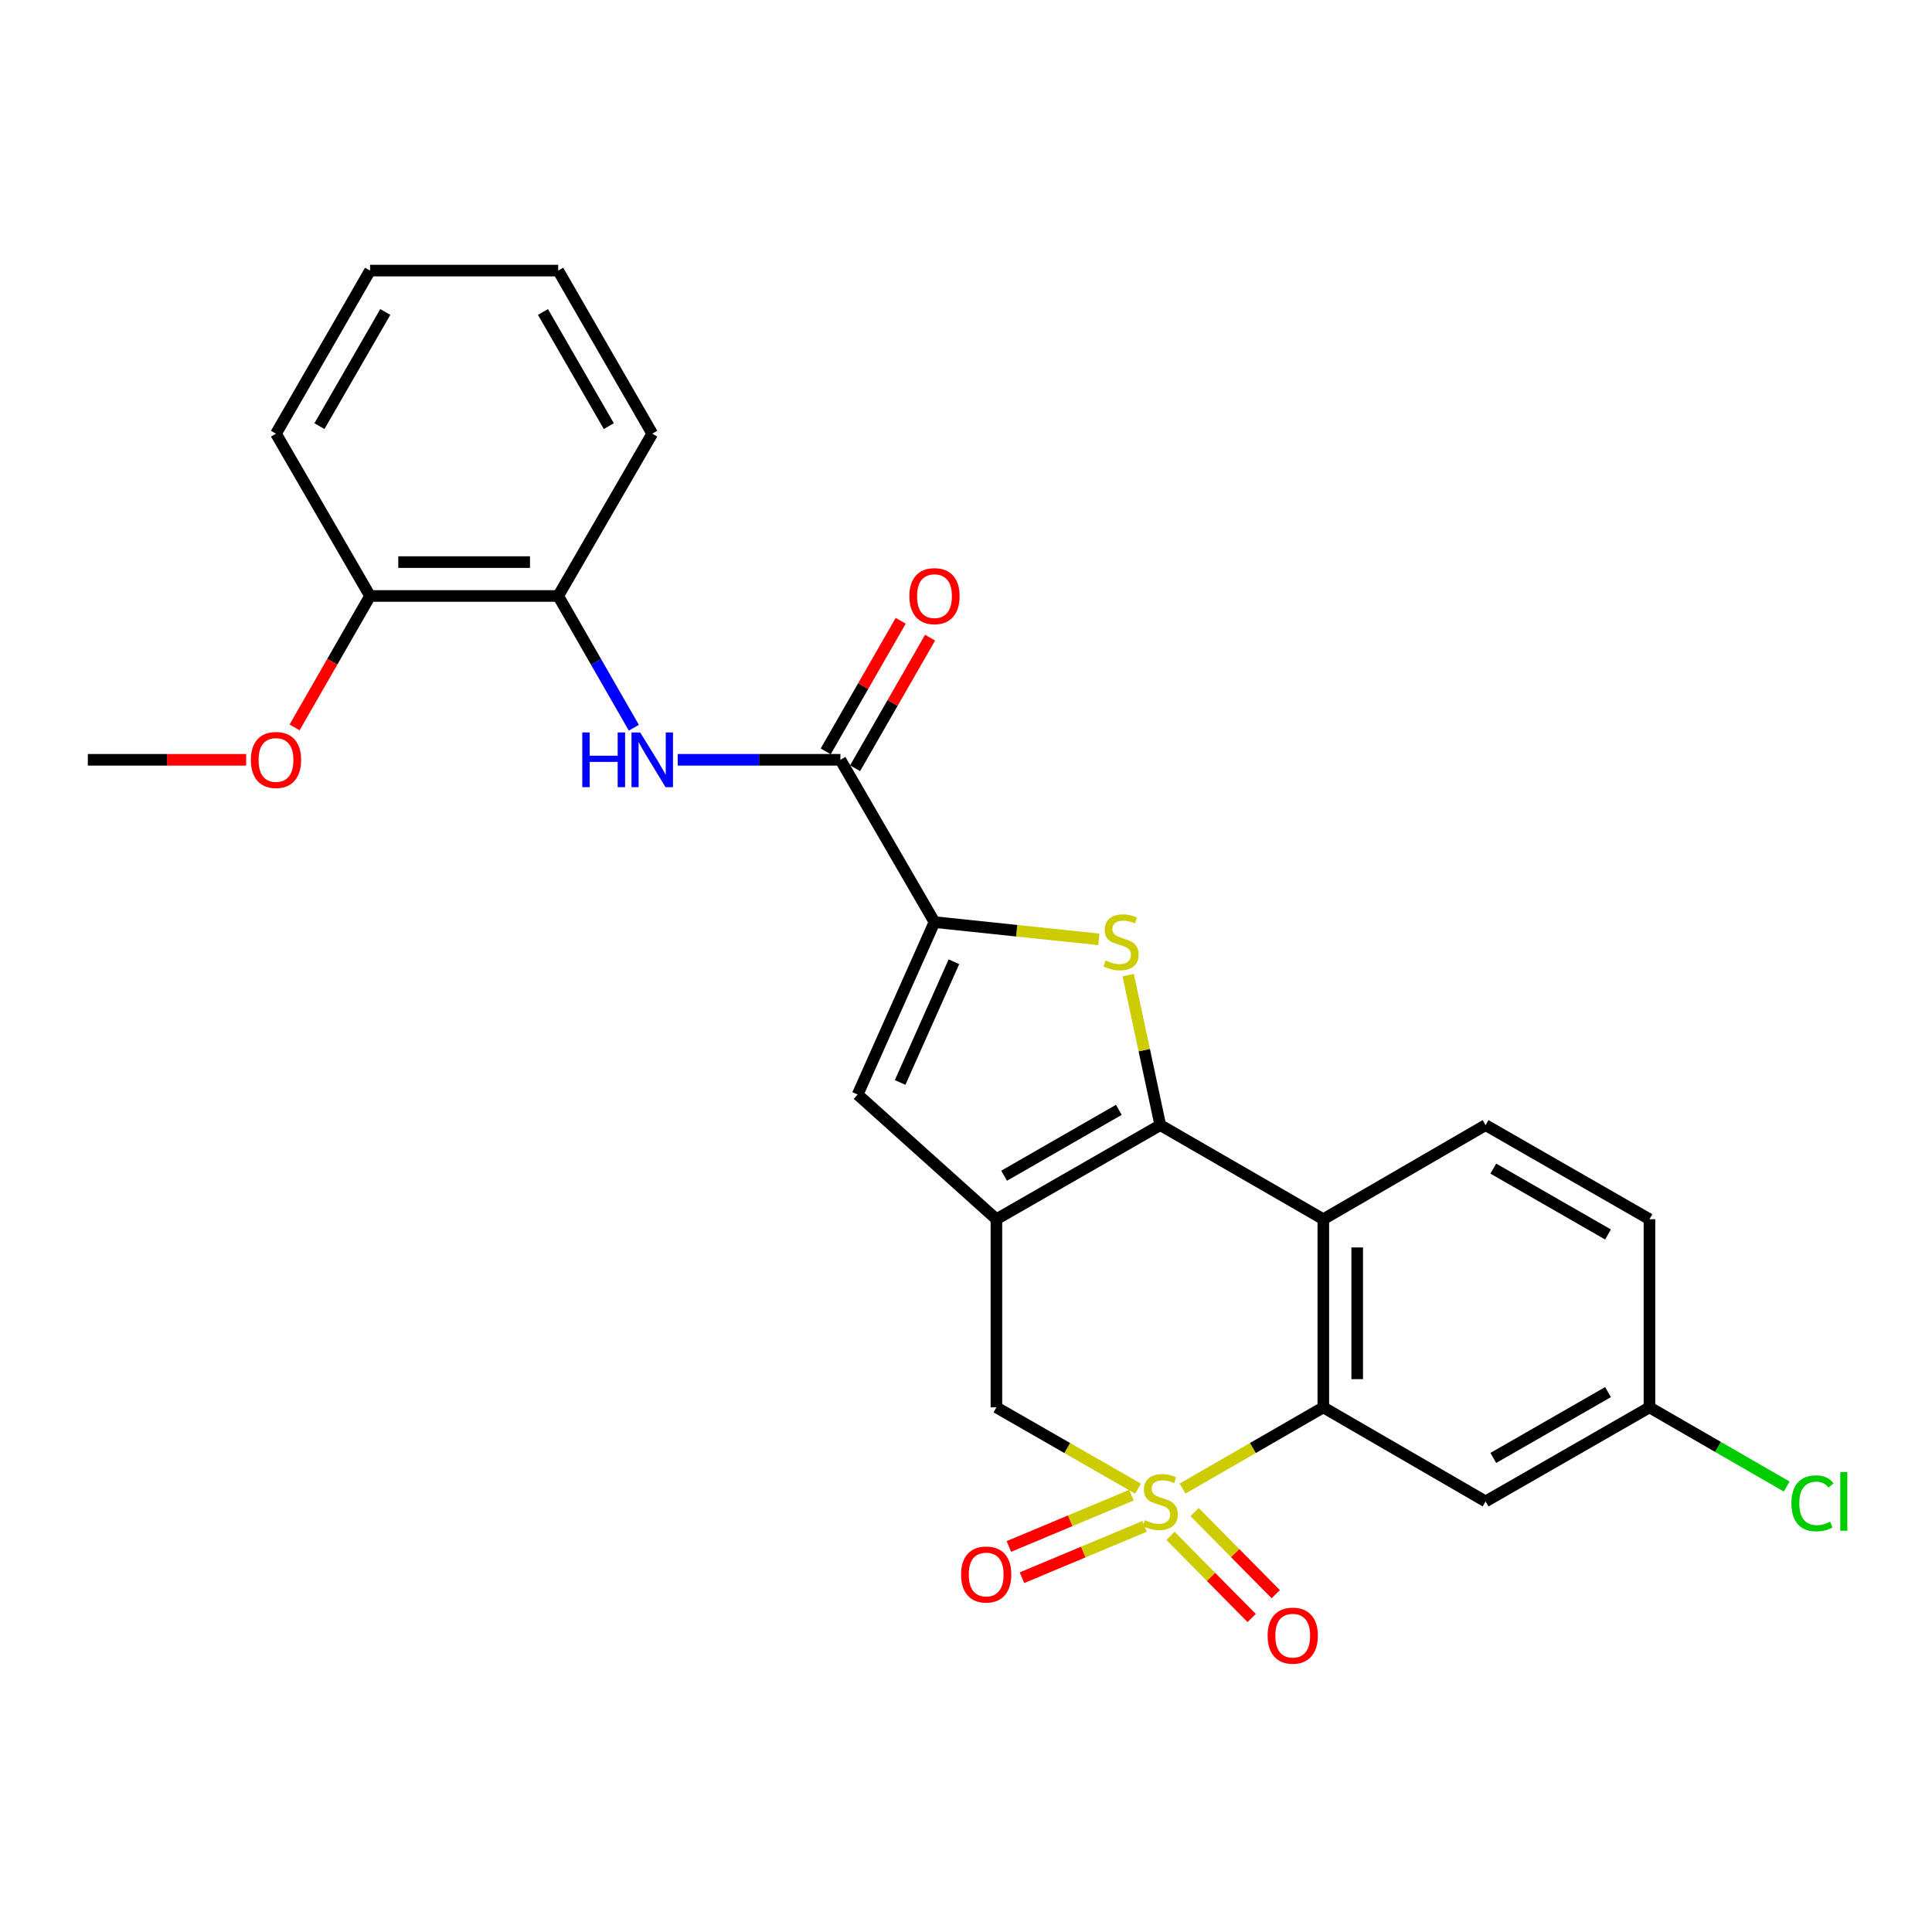 <?xml version='1.0' encoding='iso-8859-1'?>
<svg version='1.1' baseProfile='full'
              xmlns='http://www.w3.org/2000/svg'
                      xmlns:rdkit='http://www.rdkit.org/xml'
                      xmlns:xlink='http://www.w3.org/1999/xlink'
                  xml:space='preserve'
width='1000px' height='1000px' viewBox='0 0 1000 1000'>
<!-- END OF HEADER -->
<rect style='opacity:1.0;fill:#FFFFFF;stroke:none' width='1000' height='1000' x='0' y='0'> </rect>
<path class='bond-3' d='M 612.078,770.492 L 648.512,749.473' style='fill:none;fill-rule:evenodd;stroke:#CCCC00;stroke-width:6px;stroke-linecap:butt;stroke-linejoin:miter;stroke-opacity:1' />
<path class='bond-3' d='M 648.512,749.473 L 684.947,728.455' style='fill:none;fill-rule:evenodd;stroke:#000000;stroke-width:6px;stroke-linecap:butt;stroke-linejoin:miter;stroke-opacity:1' />
<path class='bond-7' d='M 589.037,770.521 L 552.388,749.488' style='fill:none;fill-rule:evenodd;stroke:#CCCC00;stroke-width:6px;stroke-linecap:butt;stroke-linejoin:miter;stroke-opacity:1' />
<path class='bond-7' d='M 552.388,749.488 L 515.739,728.455' style='fill:none;fill-rule:evenodd;stroke:#000000;stroke-width:6px;stroke-linecap:butt;stroke-linejoin:miter;stroke-opacity:1' />
<path class='bond-10' d='M 585.653,773.874 L 553.922,787.163' style='fill:none;fill-rule:evenodd;stroke:#CCCC00;stroke-width:6px;stroke-linecap:butt;stroke-linejoin:miter;stroke-opacity:1' />
<path class='bond-10' d='M 553.922,787.163 L 522.192,800.452' style='fill:none;fill-rule:evenodd;stroke:#FF0000;stroke-width:6px;stroke-linecap:butt;stroke-linejoin:miter;stroke-opacity:1' />
<path class='bond-10' d='M 592.427,790.048 L 560.696,803.337' style='fill:none;fill-rule:evenodd;stroke:#CCCC00;stroke-width:6px;stroke-linecap:butt;stroke-linejoin:miter;stroke-opacity:1' />
<path class='bond-10' d='M 560.696,803.337 L 528.966,816.626' style='fill:none;fill-rule:evenodd;stroke:#FF0000;stroke-width:6px;stroke-linecap:butt;stroke-linejoin:miter;stroke-opacity:1' />
<path class='bond-11' d='M 605.843,794.957 L 626.847,816.217' style='fill:none;fill-rule:evenodd;stroke:#CCCC00;stroke-width:6px;stroke-linecap:butt;stroke-linejoin:miter;stroke-opacity:1' />
<path class='bond-11' d='M 626.847,816.217 L 647.85,837.477' style='fill:none;fill-rule:evenodd;stroke:#FF0000;stroke-width:6px;stroke-linecap:butt;stroke-linejoin:miter;stroke-opacity:1' />
<path class='bond-11' d='M 618.318,782.633 L 639.321,803.893' style='fill:none;fill-rule:evenodd;stroke:#CCCC00;stroke-width:6px;stroke-linecap:butt;stroke-linejoin:miter;stroke-opacity:1' />
<path class='bond-11' d='M 639.321,803.893 L 660.325,825.153' style='fill:none;fill-rule:evenodd;stroke:#FF0000;stroke-width:6px;stroke-linecap:butt;stroke-linejoin:miter;stroke-opacity:1' />
<path class='bond-0' d='M 600.562,582.354 L 515.739,631.064' style='fill:none;fill-rule:evenodd;stroke:#000000;stroke-width:6px;stroke-linecap:butt;stroke-linejoin:miter;stroke-opacity:1' />
<path class='bond-0' d='M 579.106,574.454 L 519.73,608.551' style='fill:none;fill-rule:evenodd;stroke:#000000;stroke-width:6px;stroke-linecap:butt;stroke-linejoin:miter;stroke-opacity:1' />
<path class='bond-2' d='M 600.562,582.354 L 592.261,543.54' style='fill:none;fill-rule:evenodd;stroke:#000000;stroke-width:6px;stroke-linecap:butt;stroke-linejoin:miter;stroke-opacity:1' />
<path class='bond-2' d='M 592.261,543.54 L 583.961,504.726' style='fill:none;fill-rule:evenodd;stroke:#CCCC00;stroke-width:6px;stroke-linecap:butt;stroke-linejoin:miter;stroke-opacity:1' />
<path class='bond-26' d='M 600.562,582.354 L 684.947,631.064' style='fill:none;fill-rule:evenodd;stroke:#000000;stroke-width:6px;stroke-linecap:butt;stroke-linejoin:miter;stroke-opacity:1' />
<path class='bond-1' d='M 515.739,631.064 L 515.739,728.455' style='fill:none;fill-rule:evenodd;stroke:#000000;stroke-width:6px;stroke-linecap:butt;stroke-linejoin:miter;stroke-opacity:1' />
<path class='bond-6' d='M 515.739,631.064 L 443.921,566.533' style='fill:none;fill-rule:evenodd;stroke:#000000;stroke-width:6px;stroke-linecap:butt;stroke-linejoin:miter;stroke-opacity:1' />
<path class='bond-27' d='M 568.752,486.21 L 526.22,481.744' style='fill:none;fill-rule:evenodd;stroke:#CCCC00;stroke-width:6px;stroke-linecap:butt;stroke-linejoin:miter;stroke-opacity:1' />
<path class='bond-27' d='M 526.22,481.744 L 483.688,477.277' style='fill:none;fill-rule:evenodd;stroke:#000000;stroke-width:6px;stroke-linecap:butt;stroke-linejoin:miter;stroke-opacity:1' />
<path class='bond-4' d='M 684.947,728.455 L 684.947,631.064' style='fill:none;fill-rule:evenodd;stroke:#000000;stroke-width:6px;stroke-linecap:butt;stroke-linejoin:miter;stroke-opacity:1' />
<path class='bond-4' d='M 702.483,713.846 L 702.483,645.673' style='fill:none;fill-rule:evenodd;stroke:#000000;stroke-width:6px;stroke-linecap:butt;stroke-linejoin:miter;stroke-opacity:1' />
<path class='bond-12' d='M 684.947,728.455 L 768.942,777.135' style='fill:none;fill-rule:evenodd;stroke:#000000;stroke-width:6px;stroke-linecap:butt;stroke-linejoin:miter;stroke-opacity:1' />
<path class='bond-13' d='M 684.947,631.064 L 768.942,582.354' style='fill:none;fill-rule:evenodd;stroke:#000000;stroke-width:6px;stroke-linecap:butt;stroke-linejoin:miter;stroke-opacity:1' />
<path class='bond-5' d='M 483.688,477.277 L 443.921,566.533' style='fill:none;fill-rule:evenodd;stroke:#000000;stroke-width:6px;stroke-linecap:butt;stroke-linejoin:miter;stroke-opacity:1' />
<path class='bond-5' d='M 493.74,497.802 L 465.904,560.281' style='fill:none;fill-rule:evenodd;stroke:#000000;stroke-width:6px;stroke-linecap:butt;stroke-linejoin:miter;stroke-opacity:1' />
<path class='bond-8' d='M 483.688,477.277 L 434.987,393.272' style='fill:none;fill-rule:evenodd;stroke:#000000;stroke-width:6px;stroke-linecap:butt;stroke-linejoin:miter;stroke-opacity:1' />
<path class='bond-9' d='M 434.987,393.272 L 392.884,393.272' style='fill:none;fill-rule:evenodd;stroke:#000000;stroke-width:6px;stroke-linecap:butt;stroke-linejoin:miter;stroke-opacity:1' />
<path class='bond-9' d='M 392.884,393.272 L 350.781,393.272' style='fill:none;fill-rule:evenodd;stroke:#0000FF;stroke-width:6px;stroke-linecap:butt;stroke-linejoin:miter;stroke-opacity:1' />
<path class='bond-15' d='M 442.59,397.639 L 462,363.844' style='fill:none;fill-rule:evenodd;stroke:#000000;stroke-width:6px;stroke-linecap:butt;stroke-linejoin:miter;stroke-opacity:1' />
<path class='bond-15' d='M 462,363.844 L 481.409,330.049' style='fill:none;fill-rule:evenodd;stroke:#FF0000;stroke-width:6px;stroke-linecap:butt;stroke-linejoin:miter;stroke-opacity:1' />
<path class='bond-15' d='M 427.384,388.906 L 446.794,355.111' style='fill:none;fill-rule:evenodd;stroke:#000000;stroke-width:6px;stroke-linecap:butt;stroke-linejoin:miter;stroke-opacity:1' />
<path class='bond-15' d='M 446.794,355.111 L 466.203,321.316' style='fill:none;fill-rule:evenodd;stroke:#FF0000;stroke-width:6px;stroke-linecap:butt;stroke-linejoin:miter;stroke-opacity:1' />
<path class='bond-14' d='M 328.074,376.668 L 308.5,342.573' style='fill:none;fill-rule:evenodd;stroke:#0000FF;stroke-width:6px;stroke-linecap:butt;stroke-linejoin:miter;stroke-opacity:1' />
<path class='bond-14' d='M 308.5,342.573 L 288.926,308.478' style='fill:none;fill-rule:evenodd;stroke:#000000;stroke-width:6px;stroke-linecap:butt;stroke-linejoin:miter;stroke-opacity:1' />
<path class='bond-17' d='M 768.942,777.135 L 853.756,728.455' style='fill:none;fill-rule:evenodd;stroke:#000000;stroke-width:6px;stroke-linecap:butt;stroke-linejoin:miter;stroke-opacity:1' />
<path class='bond-17' d='M 772.935,754.625 L 832.305,720.548' style='fill:none;fill-rule:evenodd;stroke:#000000;stroke-width:6px;stroke-linecap:butt;stroke-linejoin:miter;stroke-opacity:1' />
<path class='bond-28' d='M 768.942,582.354 L 853.756,631.064' style='fill:none;fill-rule:evenodd;stroke:#000000;stroke-width:6px;stroke-linecap:butt;stroke-linejoin:miter;stroke-opacity:1' />
<path class='bond-28' d='M 772.931,604.867 L 832.301,638.964' style='fill:none;fill-rule:evenodd;stroke:#000000;stroke-width:6px;stroke-linecap:butt;stroke-linejoin:miter;stroke-opacity:1' />
<path class='bond-16' d='M 288.926,308.478 L 191.535,308.478' style='fill:none;fill-rule:evenodd;stroke:#000000;stroke-width:6px;stroke-linecap:butt;stroke-linejoin:miter;stroke-opacity:1' />
<path class='bond-16' d='M 274.317,290.942 L 206.144,290.942' style='fill:none;fill-rule:evenodd;stroke:#000000;stroke-width:6px;stroke-linecap:butt;stroke-linejoin:miter;stroke-opacity:1' />
<path class='bond-21' d='M 288.926,308.478 L 337.607,224.463' style='fill:none;fill-rule:evenodd;stroke:#000000;stroke-width:6px;stroke-linecap:butt;stroke-linejoin:miter;stroke-opacity:1' />
<path class='bond-20' d='M 191.535,308.478 L 172.007,342.493' style='fill:none;fill-rule:evenodd;stroke:#000000;stroke-width:6px;stroke-linecap:butt;stroke-linejoin:miter;stroke-opacity:1' />
<path class='bond-20' d='M 172.007,342.493 L 152.479,376.508' style='fill:none;fill-rule:evenodd;stroke:#FF0000;stroke-width:6px;stroke-linecap:butt;stroke-linejoin:miter;stroke-opacity:1' />
<path class='bond-22' d='M 191.535,308.478 L 142.855,224.463' style='fill:none;fill-rule:evenodd;stroke:#000000;stroke-width:6px;stroke-linecap:butt;stroke-linejoin:miter;stroke-opacity:1' />
<path class='bond-18' d='M 853.756,728.455 L 853.756,631.064' style='fill:none;fill-rule:evenodd;stroke:#000000;stroke-width:6px;stroke-linecap:butt;stroke-linejoin:miter;stroke-opacity:1' />
<path class='bond-19' d='M 853.756,728.455 L 889.275,748.943' style='fill:none;fill-rule:evenodd;stroke:#000000;stroke-width:6px;stroke-linecap:butt;stroke-linejoin:miter;stroke-opacity:1' />
<path class='bond-19' d='M 889.275,748.943 L 924.795,769.431' style='fill:none;fill-rule:evenodd;stroke:#00CC00;stroke-width:6px;stroke-linecap:butt;stroke-linejoin:miter;stroke-opacity:1' />
<path class='bond-23' d='M 127.42,393.272 L 86.437,393.272' style='fill:none;fill-rule:evenodd;stroke:#FF0000;stroke-width:6px;stroke-linecap:butt;stroke-linejoin:miter;stroke-opacity:1' />
<path class='bond-23' d='M 86.437,393.272 L 45.455,393.272' style='fill:none;fill-rule:evenodd;stroke:#000000;stroke-width:6px;stroke-linecap:butt;stroke-linejoin:miter;stroke-opacity:1' />
<path class='bond-24' d='M 337.607,224.463 L 288.926,140.059' style='fill:none;fill-rule:evenodd;stroke:#000000;stroke-width:6px;stroke-linecap:butt;stroke-linejoin:miter;stroke-opacity:1' />
<path class='bond-24' d='M 315.114,220.564 L 281.038,161.48' style='fill:none;fill-rule:evenodd;stroke:#000000;stroke-width:6px;stroke-linecap:butt;stroke-linejoin:miter;stroke-opacity:1' />
<path class='bond-29' d='M 142.855,224.463 L 191.535,140.059' style='fill:none;fill-rule:evenodd;stroke:#000000;stroke-width:6px;stroke-linecap:butt;stroke-linejoin:miter;stroke-opacity:1' />
<path class='bond-29' d='M 165.347,220.564 L 199.424,161.48' style='fill:none;fill-rule:evenodd;stroke:#000000;stroke-width:6px;stroke-linecap:butt;stroke-linejoin:miter;stroke-opacity:1' />
<path class='bond-25' d='M 288.926,140.059 L 191.535,140.059' style='fill:none;fill-rule:evenodd;stroke:#000000;stroke-width:6px;stroke-linecap:butt;stroke-linejoin:miter;stroke-opacity:1' />
<path  class='atom-0' d='M 592.562 786.855
Q 592.882 786.975, 594.202 787.535
Q 595.522 788.095, 596.962 788.455
Q 598.442 788.775, 599.882 788.775
Q 602.562 788.775, 604.122 787.495
Q 605.682 786.175, 605.682 783.895
Q 605.682 782.335, 604.882 781.375
Q 604.122 780.415, 602.922 779.895
Q 601.722 779.375, 599.722 778.775
Q 597.202 778.015, 595.682 777.295
Q 594.202 776.575, 593.122 775.055
Q 592.082 773.535, 592.082 770.975
Q 592.082 767.415, 594.482 765.215
Q 596.922 763.015, 601.722 763.015
Q 605.002 763.015, 608.722 764.575
L 607.802 767.655
Q 604.402 766.255, 601.842 766.255
Q 599.082 766.255, 597.562 767.415
Q 596.042 768.535, 596.082 770.495
Q 596.082 772.015, 596.842 772.935
Q 597.642 773.855, 598.762 774.375
Q 599.922 774.895, 601.842 775.495
Q 604.402 776.295, 605.922 777.095
Q 607.442 777.895, 608.522 779.535
Q 609.642 781.135, 609.642 783.895
Q 609.642 787.815, 607.002 789.935
Q 604.402 792.015, 600.042 792.015
Q 597.522 792.015, 595.602 791.455
Q 593.722 790.935, 591.482 790.015
L 592.562 786.855
' fill='#CCCC00'/>
<path  class='atom-3' d='M 572.26 497.139
Q 572.58 497.259, 573.9 497.819
Q 575.22 498.379, 576.66 498.739
Q 578.14 499.059, 579.58 499.059
Q 582.26 499.059, 583.82 497.779
Q 585.38 496.459, 585.38 494.179
Q 585.38 492.619, 584.58 491.659
Q 583.82 490.699, 582.62 490.179
Q 581.42 489.659, 579.42 489.059
Q 576.9 488.299, 575.38 487.579
Q 573.9 486.859, 572.82 485.339
Q 571.78 483.819, 571.78 481.259
Q 571.78 477.699, 574.18 475.499
Q 576.62 473.299, 581.42 473.299
Q 584.7 473.299, 588.42 474.859
L 587.5 477.939
Q 584.1 476.539, 581.54 476.539
Q 578.78 476.539, 577.26 477.699
Q 575.74 478.819, 575.78 480.779
Q 575.78 482.299, 576.54 483.219
Q 577.34 484.139, 578.46 484.659
Q 579.62 485.179, 581.54 485.779
Q 584.1 486.579, 585.62 487.379
Q 587.14 488.179, 588.22 489.819
Q 589.34 491.419, 589.34 494.179
Q 589.34 498.099, 586.7 500.219
Q 584.1 502.299, 579.74 502.299
Q 577.22 502.299, 575.3 501.739
Q 573.42 501.219, 571.18 500.299
L 572.26 497.139
' fill='#CCCC00'/>
<path  class='atom-10' d='M 301.387 379.112
L 305.227 379.112
L 305.227 391.152
L 319.707 391.152
L 319.707 379.112
L 323.547 379.112
L 323.547 407.432
L 319.707 407.432
L 319.707 394.352
L 305.227 394.352
L 305.227 407.432
L 301.387 407.432
L 301.387 379.112
' fill='#0000FF'/>
<path  class='atom-10' d='M 331.347 379.112
L 340.627 394.112
Q 341.547 395.592, 343.027 398.272
Q 344.507 400.952, 344.587 401.112
L 344.587 379.112
L 348.347 379.112
L 348.347 407.432
L 344.467 407.432
L 334.507 391.032
Q 333.347 389.112, 332.107 386.912
Q 330.907 384.712, 330.547 384.032
L 330.547 407.432
L 326.867 407.432
L 326.867 379.112
L 331.347 379.112
' fill='#0000FF'/>
<path  class='atom-11' d='M 497.449 814.956
Q 497.449 808.156, 500.809 804.356
Q 504.169 800.556, 510.449 800.556
Q 516.729 800.556, 520.089 804.356
Q 523.449 808.156, 523.449 814.956
Q 523.449 821.836, 520.049 825.756
Q 516.649 829.636, 510.449 829.636
Q 504.209 829.636, 500.809 825.756
Q 497.449 821.876, 497.449 814.956
M 510.449 826.436
Q 514.769 826.436, 517.089 823.556
Q 519.449 820.636, 519.449 814.956
Q 519.449 809.396, 517.089 806.596
Q 514.769 803.756, 510.449 803.756
Q 506.129 803.756, 503.769 806.556
Q 501.449 809.356, 501.449 814.956
Q 501.449 820.676, 503.769 823.556
Q 506.129 826.436, 510.449 826.436
' fill='#FF0000'/>
<path  class='atom-12' d='M 656.116 846.607
Q 656.116 839.807, 659.476 836.007
Q 662.836 832.207, 669.116 832.207
Q 675.396 832.207, 678.756 836.007
Q 682.116 839.807, 682.116 846.607
Q 682.116 853.487, 678.716 857.407
Q 675.316 861.287, 669.116 861.287
Q 662.876 861.287, 659.476 857.407
Q 656.116 853.527, 656.116 846.607
M 669.116 858.087
Q 673.436 858.087, 675.756 855.207
Q 678.116 852.287, 678.116 846.607
Q 678.116 841.047, 675.756 838.247
Q 673.436 835.407, 669.116 835.407
Q 664.796 835.407, 662.436 838.207
Q 660.116 841.007, 660.116 846.607
Q 660.116 852.327, 662.436 855.207
Q 664.796 858.087, 669.116 858.087
' fill='#FF0000'/>
<path  class='atom-16' d='M 470.688 308.558
Q 470.688 301.758, 474.048 297.958
Q 477.408 294.158, 483.688 294.158
Q 489.968 294.158, 493.328 297.958
Q 496.688 301.758, 496.688 308.558
Q 496.688 315.438, 493.288 319.358
Q 489.888 323.238, 483.688 323.238
Q 477.448 323.238, 474.048 319.358
Q 470.688 315.478, 470.688 308.558
M 483.688 320.038
Q 488.008 320.038, 490.328 317.158
Q 492.688 314.238, 492.688 308.558
Q 492.688 302.998, 490.328 300.198
Q 488.008 297.358, 483.688 297.358
Q 479.368 297.358, 477.008 300.158
Q 474.688 302.958, 474.688 308.558
Q 474.688 314.278, 477.008 317.158
Q 479.368 320.038, 483.688 320.038
' fill='#FF0000'/>
<path  class='atom-20' d='M 927.231 778.115
Q 927.231 771.075, 930.511 767.395
Q 933.831 763.675, 940.111 763.675
Q 945.951 763.675, 949.071 767.795
L 946.431 769.955
Q 944.151 766.955, 940.111 766.955
Q 935.831 766.955, 933.551 769.835
Q 931.311 772.675, 931.311 778.115
Q 931.311 783.715, 933.631 786.595
Q 935.991 789.475, 940.551 789.475
Q 943.671 789.475, 947.311 787.595
L 948.431 790.595
Q 946.951 791.555, 944.711 792.115
Q 942.471 792.675, 939.991 792.675
Q 933.831 792.675, 930.511 788.915
Q 927.231 785.155, 927.231 778.115
' fill='#00CC00'/>
<path  class='atom-20' d='M 952.511 761.955
L 956.191 761.955
L 956.191 792.315
L 952.511 792.315
L 952.511 761.955
' fill='#00CC00'/>
<path  class='atom-21' d='M 129.855 393.352
Q 129.855 386.552, 133.215 382.752
Q 136.575 378.952, 142.855 378.952
Q 149.135 378.952, 152.495 382.752
Q 155.855 386.552, 155.855 393.352
Q 155.855 400.232, 152.455 404.152
Q 149.055 408.032, 142.855 408.032
Q 136.615 408.032, 133.215 404.152
Q 129.855 400.272, 129.855 393.352
M 142.855 404.832
Q 147.175 404.832, 149.495 401.952
Q 151.855 399.032, 151.855 393.352
Q 151.855 387.792, 149.495 384.992
Q 147.175 382.152, 142.855 382.152
Q 138.535 382.152, 136.175 384.952
Q 133.855 387.752, 133.855 393.352
Q 133.855 399.072, 136.175 401.952
Q 138.535 404.832, 142.855 404.832
' fill='#FF0000'/>
</svg>
